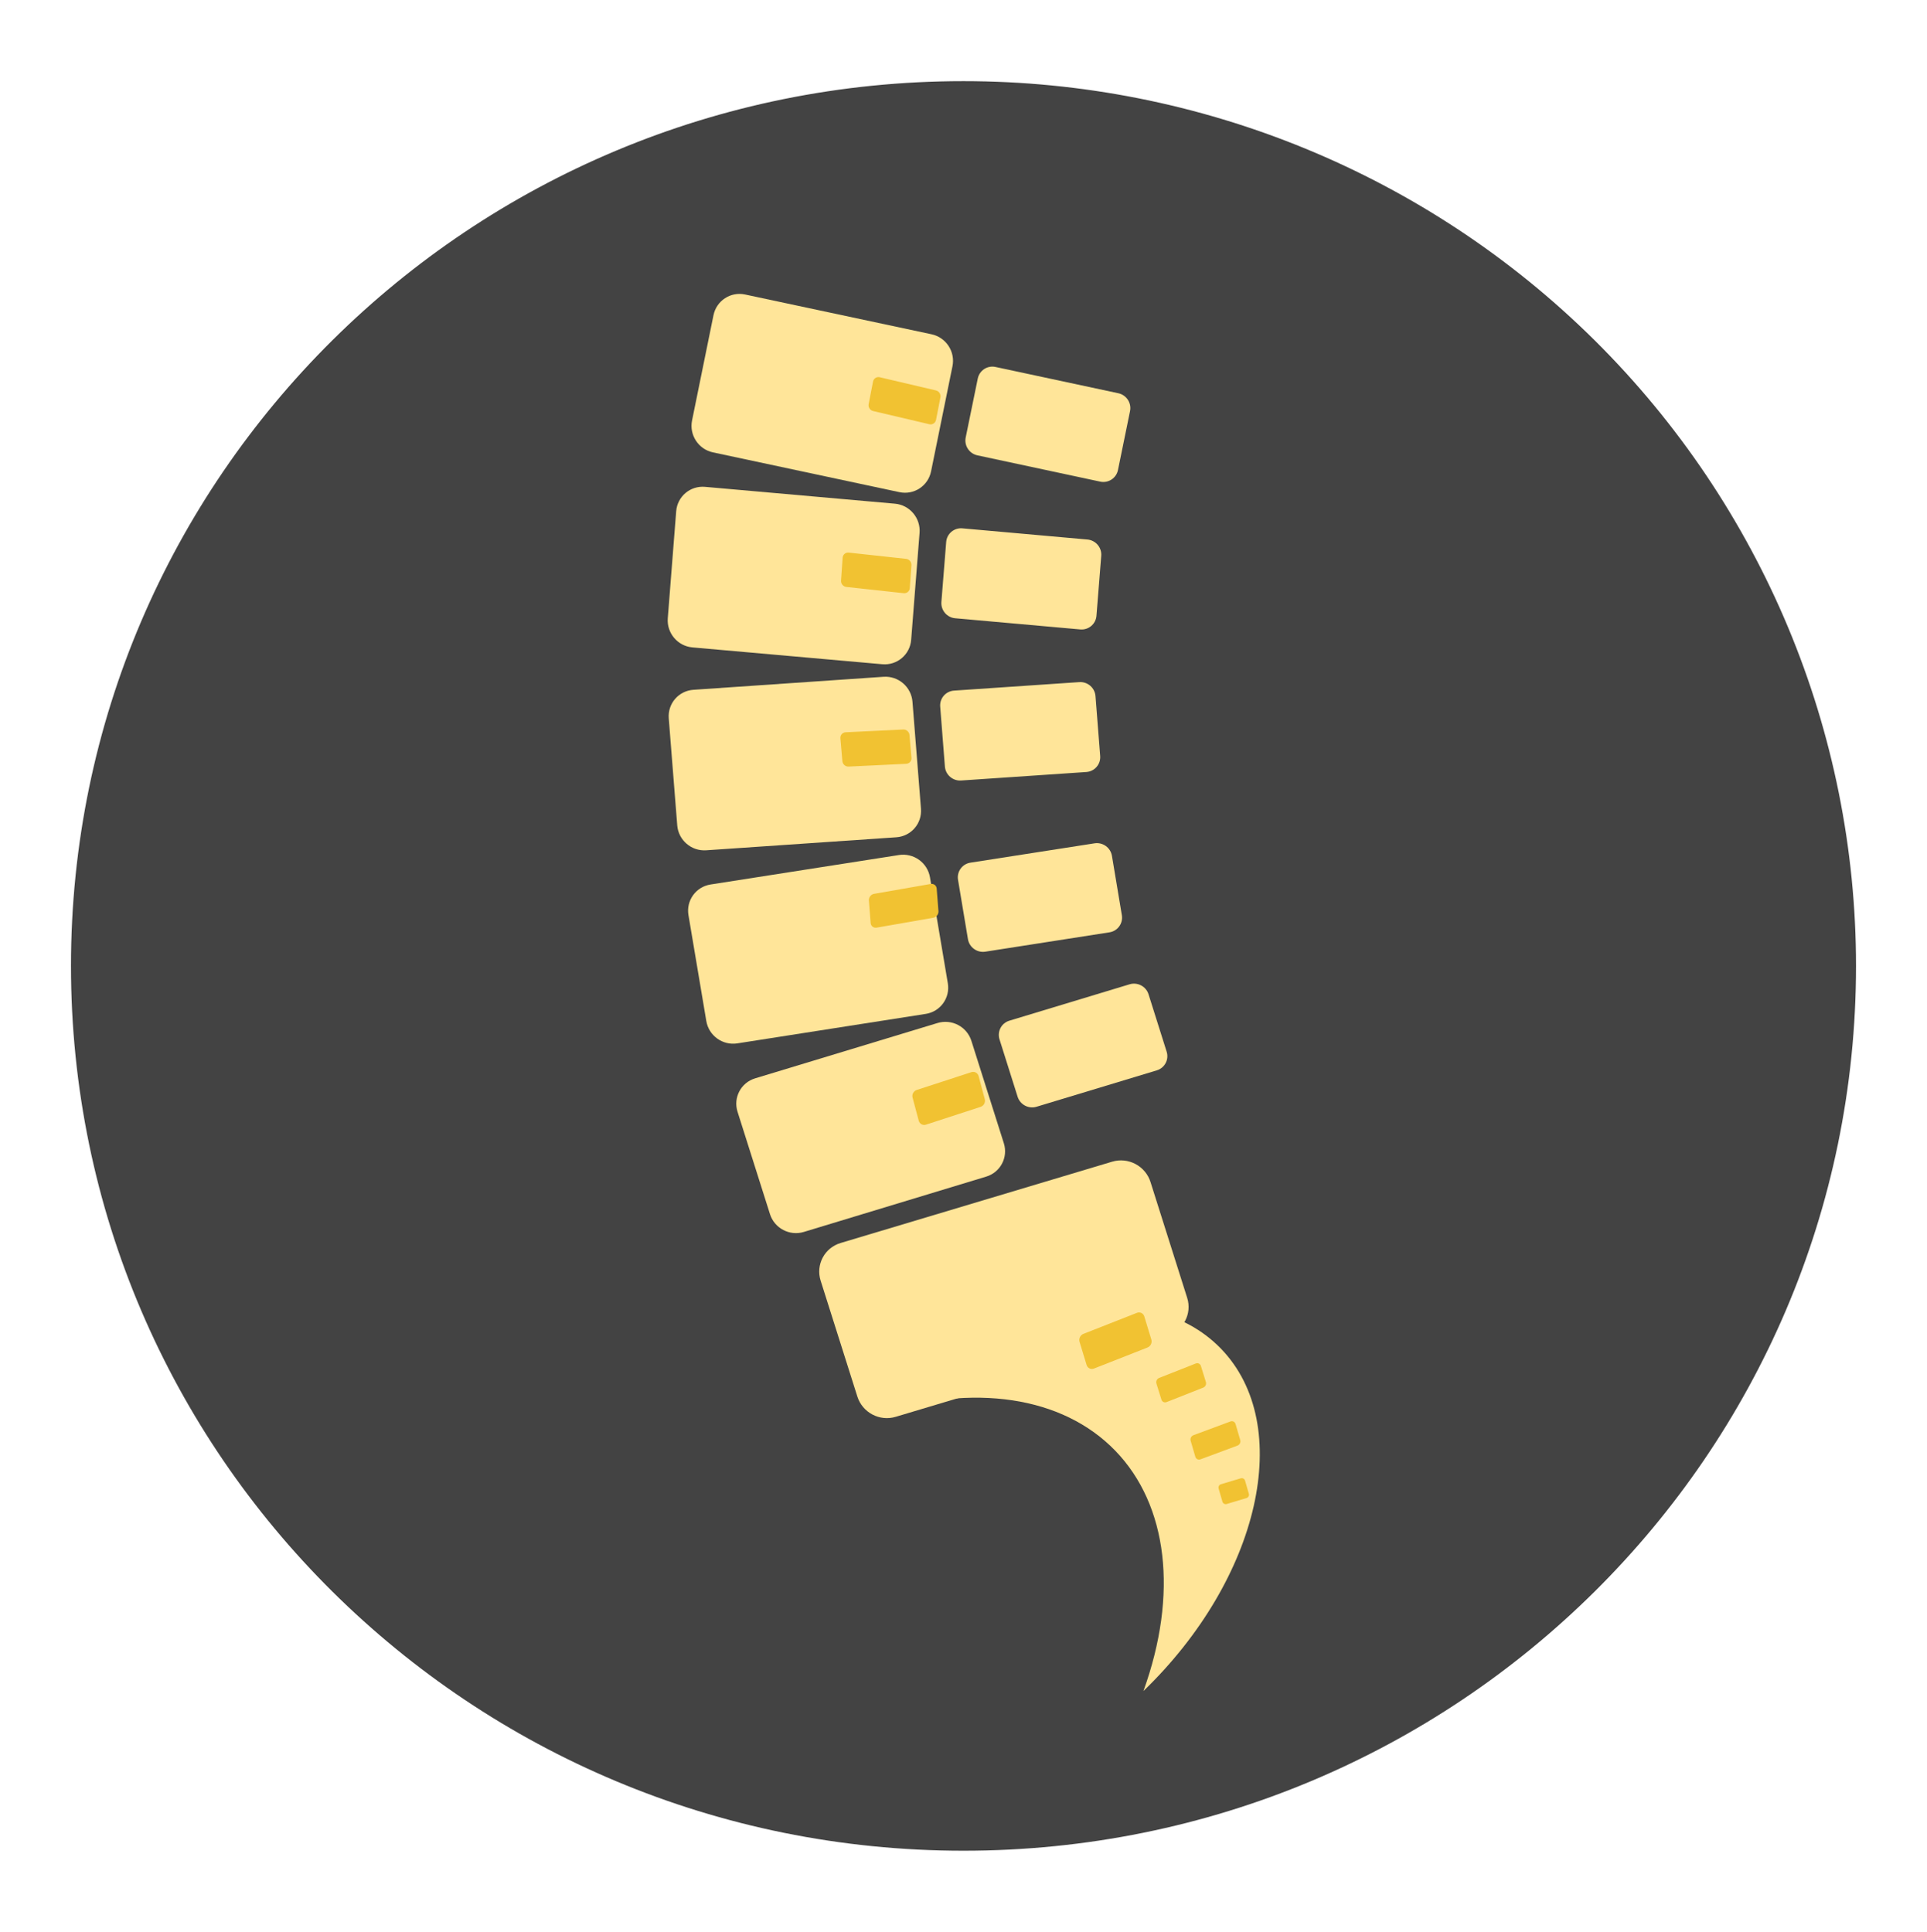 <svg version="1.1" viewBox="0.0 0.0 120.84 121.171" fill="none" stroke="none" stroke-linecap="square" stroke-miterlimit="10" xmlns:xlink="http://www.w3.org/1999/xlink" xmlns="http://www.w3.org/2000/svg"><clipPath id="p.0"><path d="m0 0l120.84 0l0 121.171l-120.84 0l0 -121.171z" clip-rule="nonzero"/></clipPath><g clip-path="url(#p.0)"><path fill="#000000" fill-opacity="0.0" d="m0 0l120.84 0l0 121.171l-120.84 0z" fill-rule="evenodd"/><path fill="#434343" d="m4.451 60.585l0 0c0 -30.65 25.058 -55.496 55.969 -55.496l0 0c14.844 0 29.08 5.847 39.576 16.254c10.496 10.408 16.393 24.523 16.393 39.242l0 0c0 30.65 -25.058 55.496 -55.969 55.496l0 0c-30.911 0 -55.969 -24.846 -55.969 -55.496z" fill-rule="evenodd"/><path fill="#ffe599" d="m46.25 69.731l0 0c-0.281 -0.887 0.213 -1.825 1.103 -2.095l11.44 -3.471c0.428 -0.13 0.891 -0.085 1.289 0.124c0.398 0.209 0.697 0.566 0.832 0.992l2.035 6.423c0.281 0.887 -0.213 1.825 -1.103 2.095l-11.44 3.471c-0.89 0.27 -1.84 -0.23 -2.121 -1.117z" fill-rule="evenodd"/><path fill="#ffe599" d="m62.678 65.192l0 0c-0.157 -0.497 0.12 -1.022 0.619 -1.173l7.539 -2.282c0.239 -0.073 0.499 -0.047 0.722 0.07c0.223 0.117 0.39 0.317 0.465 0.556l1.136 3.599c0.157 0.497 -0.12 1.022 -0.619 1.173l-7.539 2.282c-0.499 0.151 -1.03 -0.129 -1.187 -0.626z" fill-rule="evenodd"/><path fill="#ffe599" d="m43.173 57.399l0 0c-0.154 -0.917 0.465 -1.778 1.385 -1.922l11.816 -1.849c0.441 -0.069 0.894 0.04 1.259 0.302c0.365 0.263 0.611 0.658 0.685 1.098l1.119 6.644c0.154 0.917 -0.465 1.778 -1.385 1.922l-11.816 1.849c-0.919 0.144 -1.789 -0.483 -1.944 -1.401z" fill-rule="evenodd"/><path fill="#ffe599" d="m60.077 55.184l0 0c-0.086 -0.514 0.262 -0.996 0.777 -1.076l7.786 -1.214c0.247 -0.039 0.501 0.023 0.705 0.17c0.204 0.147 0.342 0.369 0.383 0.615l0.622 3.722c0.086 0.514 -0.262 0.996 -0.777 1.076l-7.786 1.214c-0.515 0.08 -1.002 -0.271 -1.088 -0.785z" fill-rule="evenodd"/><path fill="#ffe599" d="m51.462 80.327l0 0c-0.318 -1.004 0.242 -2.062 1.251 -2.364l17.03 -5.101c0.484 -0.145 1.009 -0.093 1.46 0.146c0.45 0.238 0.789 0.643 0.942 1.125l2.301 7.268c0.318 1.004 -0.242 2.062 -1.251 2.364l-17.03 5.101c-1.008 0.302 -2.083 -0.267 -2.401 -1.27z" fill-rule="evenodd"/><path fill="#ffe599" d="m54.916 88.72l0 0c7.32 -7.07 17.012 -8.919 21.648 -4.13c4.636 4.79 2.46 14.404 -4.86 21.474l0 0c2.19 -6.077 1.535 -11.661 -1.767 -15.073c-3.303 -3.412 -8.868 -4.254 -15.021 -2.271z" fill-rule="evenodd"/><path fill="#f1c232" d="m57.226 68.844l0 0c-0.053 -0.2 0.063 -0.415 0.26 -0.479l3.428 -1.117c0.095 -0.031 0.196 -0.022 0.281 0.024c0.085 0.046 0.147 0.126 0.173 0.222l0.387 1.45c0.053 0.2 -0.063 0.415 -0.26 0.479l-3.428 1.117c-0.197 0.064 -0.4 -0.046 -0.453 -0.246z" fill-rule="evenodd"/><path fill="#f1c232" d="m54.487 56.478l0 0c-0.015 -0.195 0.129 -0.381 0.321 -0.414l3.554 -0.621c0.093 -0.016 0.184 0.006 0.255 0.06c0.071 0.055 0.114 0.138 0.122 0.232l0.11 1.413c0.015 0.195 -0.129 0.381 -0.321 0.414l-3.554 0.621c-0.193 0.034 -0.361 -0.097 -0.377 -0.292z" fill-rule="evenodd"/><path fill="#f1c232" d="m67.698 84.164l0 0c-0.061 -0.2 0.047 -0.425 0.242 -0.501l3.354 -1.319c0.094 -0.037 0.195 -0.034 0.282 0.008c0.087 0.042 0.152 0.12 0.181 0.216l0.442 1.45c0.061 0.2 -0.047 0.425 -0.242 0.501l-3.354 1.319c-0.195 0.077 -0.402 -0.024 -0.463 -0.224z" fill-rule="evenodd"/><path fill="#f1c232" d="m72.518 86.777l0 0c-0.043 -0.139 0.032 -0.296 0.168 -0.349l2.297 -0.907c0.065 -0.026 0.136 -0.024 0.197 0.005c0.061 0.029 0.107 0.083 0.127 0.15l0.313 1.009c0.043 0.139 -0.032 0.296 -0.168 0.349l-2.297 0.907c-0.136 0.054 -0.281 -0.016 -0.324 -0.155z" fill-rule="evenodd"/><path fill="#f1c232" d="m74.663 90.363l0 0c-0.041 -0.139 0.037 -0.293 0.173 -0.344l2.324 -0.863c0.065 -0.024 0.136 -0.021 0.196 0.009c0.06 0.03 0.105 0.085 0.124 0.152l0.295 1.009c0.041 0.139 -0.037 0.293 -0.173 0.344l-2.324 0.863l0 0c-0.136 0.051 -0.279 -0.021 -0.32 -0.161z" fill-rule="evenodd"/><path fill="#ffe599" d="m42.403 32.066l0 0c0.073 -0.927 0.883 -1.612 1.809 -1.53l11.908 1.056c0.445 0.039 0.857 0.254 1.147 0.597c0.29 0.343 0.433 0.785 0.398 1.23l-0.527 6.713c-0.073 0.927 -0.883 1.612 -1.809 1.53l-11.908 -1.056c-0.926 -0.082 -1.618 -0.9 -1.545 -1.827z" fill-rule="evenodd"/><path fill="#ffe599" d="m59.334 33.995l0 0c0.041 -0.519 0.495 -0.902 1.014 -0.856l7.846 0.701c0.249 0.022 0.48 0.143 0.642 0.335c0.162 0.192 0.242 0.44 0.222 0.689l-0.3 3.759c-0.041 0.519 -0.495 0.902 -1.014 0.856l-7.846 -0.701c-0.519 -0.046 -0.906 -0.505 -0.864 -1.024z" fill-rule="evenodd"/><path fill="#f1c232" d="m52.84 34.98l0 0c0.014 -0.198 0.186 -0.342 0.383 -0.32l3.598 0.392c0.095 0.01 0.183 0.058 0.246 0.133c0.062 0.075 0.094 0.17 0.087 0.265l-0.101 1.436c-0.014 0.198 -0.186 0.342 -0.383 0.32l-3.598 -0.392c-0.198 -0.022 -0.346 -0.2 -0.332 -0.398z" fill-rule="evenodd"/><path fill="#f1c232" d="m76.418 93.362l0 0c-0.033 -0.114 0.032 -0.234 0.146 -0.268l1.245 -0.372c0.055 -0.016 0.113 -0.01 0.163 0.017c0.05 0.027 0.087 0.073 0.103 0.128l0.239 0.826c0.033 0.114 -0.032 0.234 -0.146 0.268l-1.245 0.372l0 0c-0.114 0.034 -0.233 -0.031 -0.266 -0.145z" fill-rule="evenodd"/><path fill="#ffe599" d="m41.937 45.058l0 0c-0.074 -0.927 0.618 -1.729 1.546 -1.793l11.925 -0.816c0.445 -0.03 0.887 0.117 1.226 0.41c0.34 0.293 0.551 0.708 0.586 1.153l0.533 6.711c0.074 0.927 -0.618 1.729 -1.546 1.793l-11.925 0.816c-0.927 0.063 -1.739 -0.636 -1.813 -1.563z" fill-rule="evenodd"/><path fill="#ffe599" d="m58.959 44.32l0 0c-0.041 -0.519 0.348 -0.968 0.867 -1.004l7.857 -0.533c0.249 -0.017 0.496 0.066 0.687 0.23c0.19 0.164 0.308 0.397 0.327 0.646l0.294 3.759c0.041 0.519 -0.348 0.968 -0.867 1.004l-7.857 0.533c-0.519 0.035 -0.973 -0.357 -1.014 -0.876z" fill-rule="evenodd"/><path fill="#f1c232" d="m52.7 46.306l0 0c-0.017 -0.198 0.13 -0.366 0.328 -0.376l3.614 -0.174c0.095 -0.005 0.19 0.029 0.263 0.093c0.073 0.064 0.119 0.153 0.127 0.248l0.125 1.434c0.017 0.198 -0.13 0.366 -0.328 0.376l-3.614 0.174l0 0c-0.198 0.01 -0.373 -0.143 -0.391 -0.341z" fill-rule="evenodd"/><path fill="#ffe599" d="m44.742 19.771l0 0c0.186 -0.911 1.073 -1.493 1.983 -1.299l11.693 2.495c0.437 0.093 0.82 0.356 1.066 0.732c0.246 0.375 0.334 0.832 0.245 1.27l-1.344 6.601c-0.186 0.911 -1.073 1.493 -1.983 1.299l-11.693 -2.495c-0.91 -0.194 -1.497 -1.09 -1.311 -2.002z" fill-rule="evenodd"/><path fill="#ffe599" d="m61.315 23.743l0 0c0.105 -0.51 0.602 -0.836 1.112 -0.727l7.703 1.649c0.245 0.052 0.459 0.2 0.597 0.41c0.137 0.21 0.187 0.466 0.136 0.711l-0.757 3.696c-0.105 0.51 -0.602 0.836 -1.112 0.727l-7.703 -1.649c-0.509 -0.109 -0.838 -0.611 -0.733 -1.121z" fill-rule="evenodd"/><path fill="#f1c232" d="m54.747 23.932l0 0c0.038 -0.195 0.226 -0.316 0.42 -0.271l3.524 0.827c0.093 0.022 0.175 0.08 0.228 0.162c0.053 0.082 0.072 0.18 0.054 0.274l-0.276 1.413c-0.038 0.195 -0.226 0.316 -0.42 0.271l-3.524 -0.827c-0.194 -0.045 -0.32 -0.24 -0.281 -0.436z" fill-rule="evenodd"/></g></svg>